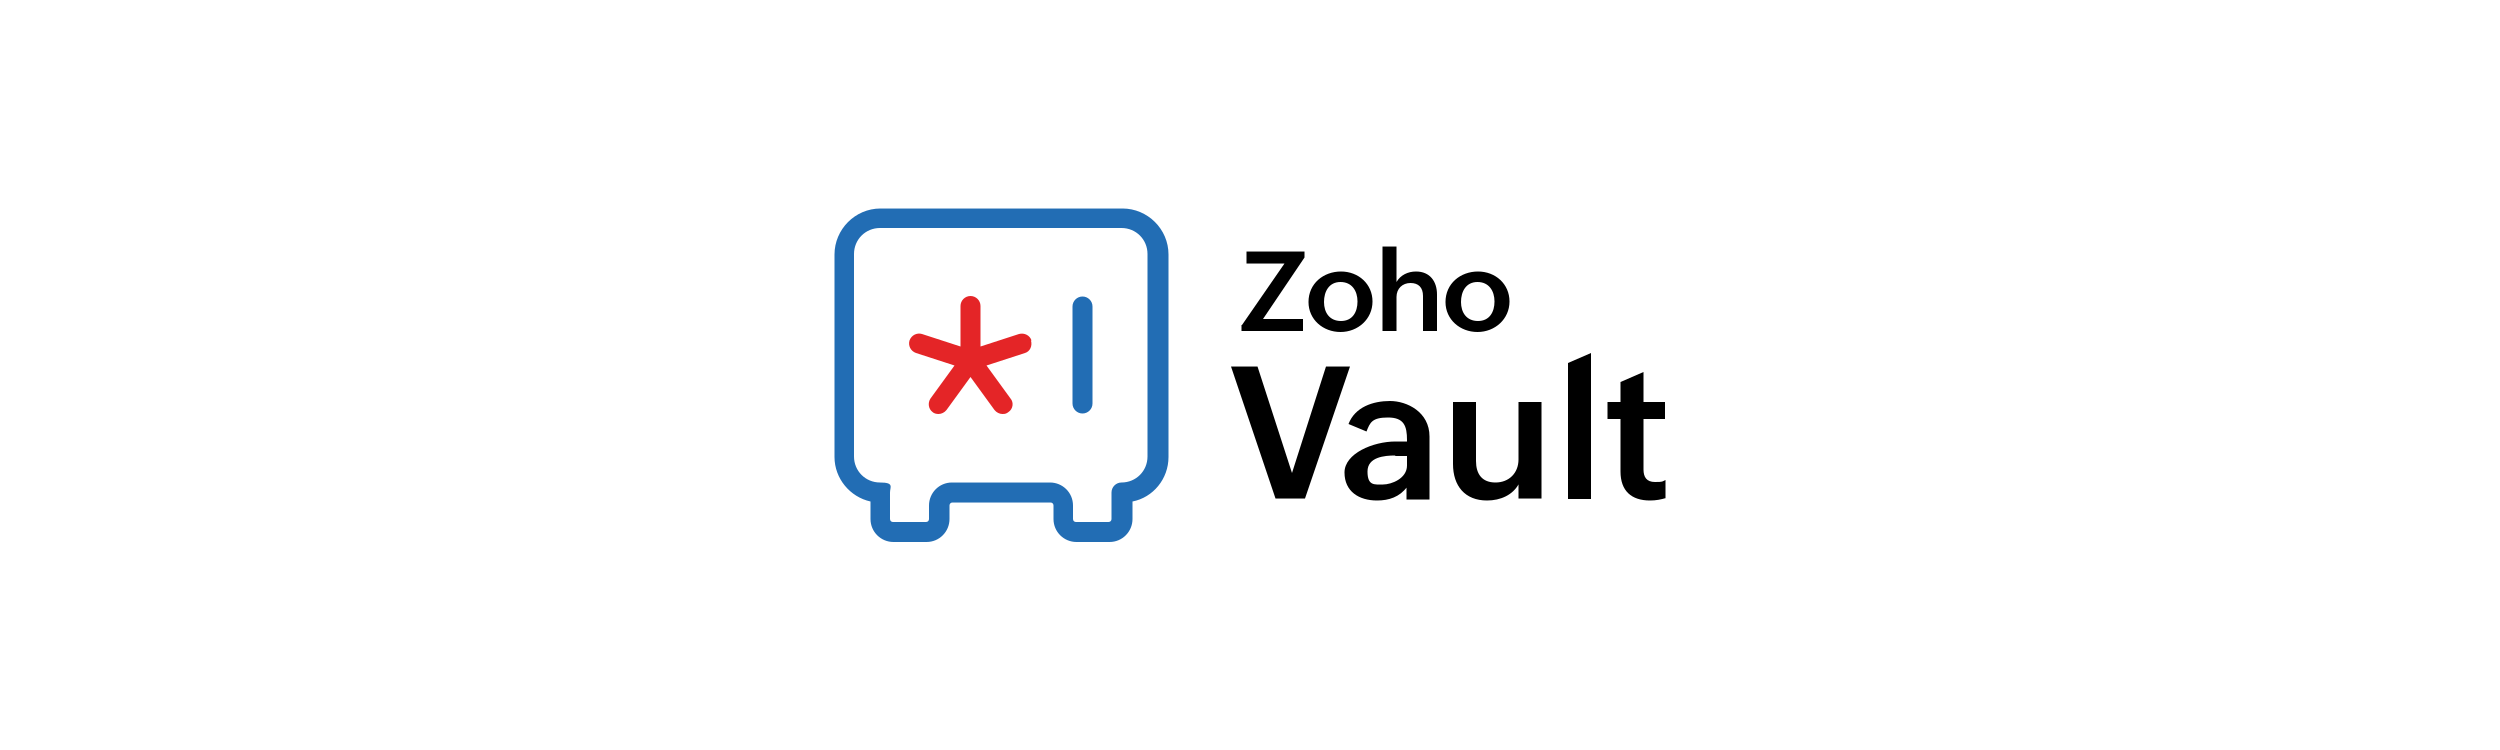 <svg xmlns="http://www.w3.org/2000/svg" id="Layer_1" data-name="Layer 1" viewBox="0 0 500 150"><defs><style>      .cls-1 {        fill: #226db4;      }      .cls-2 {        fill: #e42527;      }    </style></defs><g><g><path d="M246.2,73.3h5.3l6.9,21.3,6.8-21.3h4.8l-9,26.4h-5.9l-8.9-26.4Z"></path><path d="M281.4,97.4c-1.5,2-3.6,2.7-6,2.7-3.6,0-6.5-1.8-6.5-5.6s5.7-6.2,10.2-6.2h2.3v-.3c0-2.8-.6-4.5-3.8-4.5s-3.6,1-4.3,2.8l-3.6-1.5c1.3-3.4,4.9-4.6,8.3-4.6s7.9,2.2,7.9,7.1v12.6h-4.6v-2.4h0ZM279,91.1c-2.1,0-5.5.3-5.5,3.2s1.4,2.6,3.1,2.6,4.8-1.2,4.8-3.8v-1.9h-2.3Z"></path><path d="M303.8,96.7c-1.2,2.3-3.7,3.4-6.4,3.4-4.4,0-6.8-2.9-6.8-7.3v-12.4h4.6v11.8c0,2.6,1.2,4.3,3.9,4.3s4.6-1.9,4.6-4.6v-11.5h4.6v19.3h-4.6v-3h0Z"></path><path d="M313.6,72.6l4.6-2v29.2h-4.6v-27.2Z"></path><path d="M333.2,99.6c-1,.3-2,.5-3.2.5-3.7,0-5.9-1.9-5.9-5.8v-10.5h-2.6v-3.4h2.6v-4l4.6-2v6h4.3v3.4h-4.3v10.1c0,1.5.6,2.5,2.3,2.5s1.4-.1,2.1-.4v3.6Z"></path></g><g><path d="M248.4,65l8.5-12.3h-7.6v-2.4h11.6v1.2l-8.3,12.3h8v2.4h-12.3v-1.2Z"></path><path d="M268.2,54.3c3.5,0,6.3,2.5,6.3,6s-2.9,6.1-6.4,6.1-6.4-2.5-6.4-6c0-3.7,3-6.1,6.5-6.1ZM271.5,60.3c0-2.1-1.1-3.9-3.4-3.9s-3.3,1.9-3.3,4,1.1,3.8,3.4,3.8c2.3,0,3.3-1.8,3.3-3.9Z"></path><path d="M276.5,49.3h2.8v7.1c.8-1.4,2.3-2.1,3.9-2.1,2.8,0,4.2,2,4.2,4.6v7.3h-2.8v-7c0-1.7-.9-2.6-2.5-2.6s-2.8,1.1-2.8,2.8v6.8h-2.8v-16.9h0Z"></path><path d="M295.6,54.3c3.5,0,6.3,2.5,6.3,6s-2.9,6.1-6.4,6.1-6.4-2.5-6.4-6c0-3.7,3-6.1,6.5-6.1ZM298.9,60.3c0-2.1-1.1-3.9-3.4-3.9s-3.3,1.9-3.3,4,1.1,3.8,3.4,3.8c2.3,0,3.3-1.8,3.3-3.9Z"></path></g></g><g><path class="cls-1" d="M221.8,108.4h-6.5c-2.5,0-4.6-2-4.6-4.6v-2.7c0-.4-.3-.6-.6-.6h-19.6c-.4,0-.6.3-.6.6v2.7c0,2.5-2,4.6-4.6,4.6h-6.6c-2.5,0-4.6-2-4.6-4.6v-3.5c-4.1-.9-7.2-4.6-7.2-8.9v-40.5c0-5,4.1-9.2,9.2-9.2h48.4c5,0,9.2,4.1,9.2,9.2v40.5c0,4.4-3.1,8.1-7.2,8.9v3.5c0,2.5-2,4.6-4.6,4.6ZM190.4,96.5h19.6c2.5,0,4.6,2,4.6,4.6v2.7c0,.4.3.6.6.6h6.5c.4,0,.6-.3.6-.6v-5.3c0-1.1.9-2,2-2,2.9,0,5.2-2.3,5.2-5.2v-40.5c0-2.9-2.3-5.2-5.2-5.2h-48.3c-2.9,0-5.2,2.3-5.2,5.2v40.5c0,2.9,2.3,5.2,5.2,5.2s2,.9,2,2v5.3c0,.4.3.6.6.6h6.6c.4,0,.6-.3.6-.6v-2.7c0-2.5,2-4.6,4.6-4.6Z"></path><path class="cls-2" d="M206.3,68.1c-.3-1-1.4-1.6-2.5-1.3l-7.7,2.5v-8.1c0-1.1-.9-2-2-2s-2,.9-2,2v8.1l-7.7-2.5c-1-.3-2.1.2-2.5,1.3-.3,1,.2,2.1,1.3,2.5l7.7,2.5-4.8,6.6c-.6.9-.4,2.1.4,2.7.3.3.8.4,1.2.4.6,0,1.2-.3,1.6-.8l4.8-6.6,4.8,6.6c.4.5,1,.8,1.6.8s.8-.1,1.2-.4c.9-.6,1.1-1.9.4-2.7l-4.8-6.6,7.7-2.5c1-.3,1.5-1.4,1.2-2.5Z"></path><path class="cls-1" d="M216.5,82.7c-1.1,0-2-.9-2-2v-19.4c0-1.1.9-2,2-2s2,.9,2,2v19.4c0,1.1-.9,2-2,2Z"></path></g></svg>